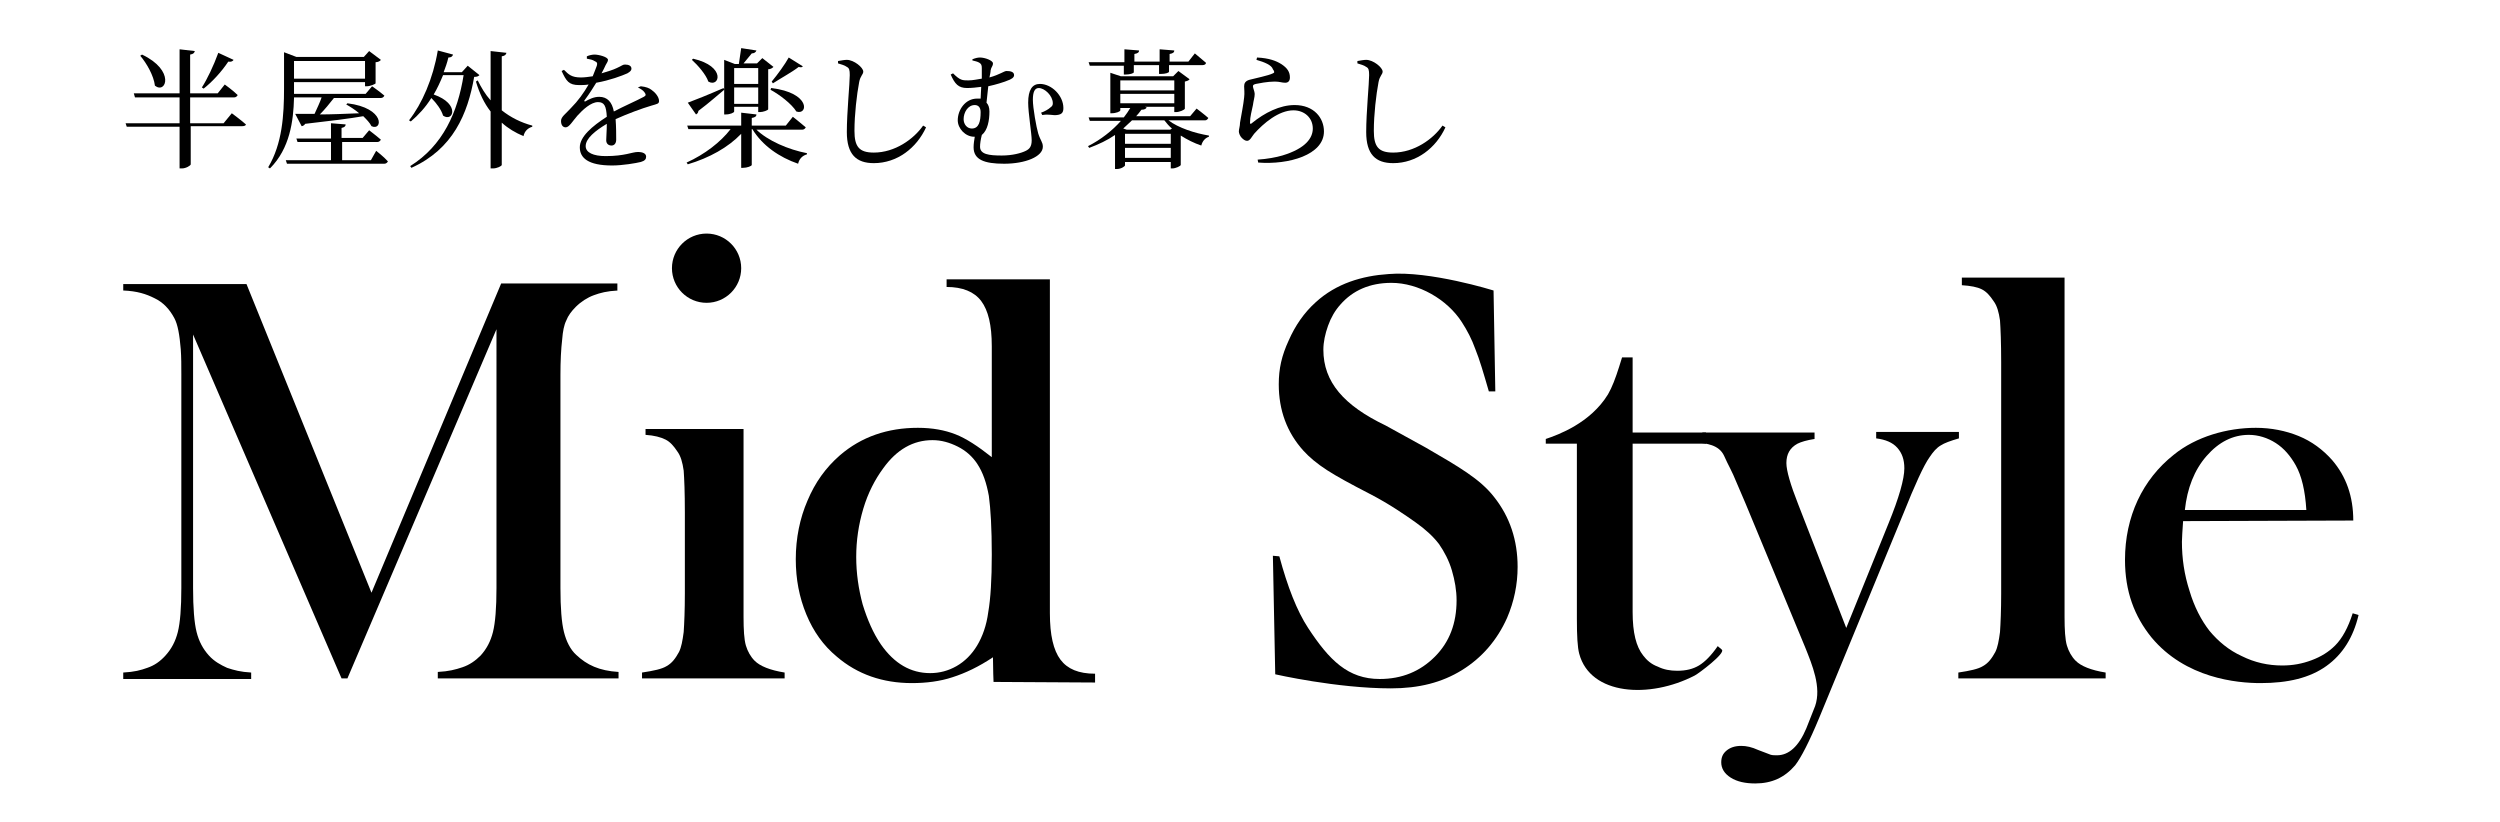 <?xml version="1.0" encoding="utf-8"?>
<!-- Generator: Adobe Illustrator 30.0.0, SVG Export Plug-In . SVG Version: 9.03 Build 0)  -->
<svg version="1.1" id="_レイヤー_1" xmlns="http://www.w3.org/2000/svg" xmlns:xlink="http://www.w3.org/1999/xlink" x="0px"
	 y="0px" viewBox="0 0 426 140" style="enable-background:new 0 0 426 140;" xml:space="preserve">
<g>
	<path d="M105.3,49.5c-1.9,0.1-3,0.4-4.1,0.8c-1.1,0.4-2.2,1.1-3.1,2c-0.7,0.7-1.3,1.5-1.6,2.3c-0.4,0.8-0.6,1.9-0.7,3.2
		c-0.2,1.7-0.3,3.7-0.3,6.1v36.3c0,3.4,0.2,5.9,0.6,7.5c0.4,1.6,1.1,3,2.1,3.9c1.8,1.7,3.9,2.7,7.2,2.9v1.1H74.6v-1.1
		c1.9-0.1,3-0.4,4.2-0.8c1.2-0.4,2.2-1.1,3.1-2c1-1.1,1.7-2.4,2.1-4c0.4-1.6,0.6-4.1,0.6-7.5V56.1l-25.4,59.5h-1L32.9,57v43.2
		c0,3.4,0.2,5.9,0.6,7.5c0.4,1.6,1.1,2.9,2.1,4c0.9,1,2,1.6,3.1,2.1c1.2,0.4,2.3,0.7,4.1,0.8v1.1H21v-1.1c1.9-0.1,3-0.4,4.1-0.8
		c1.2-0.4,2.2-1.1,3.1-2.1c1-1.1,1.7-2.4,2.1-4c0.4-1.6,0.6-4.1,0.6-7.5V63.8c0-1.5,0-2.9-0.1-4.3c-0.2-2.4-0.5-4.2-1.1-5.3
		c-0.8-1.5-1.9-2.7-3.4-3.4c-1.4-0.7-2.9-1.2-5.3-1.3v-1.1h21L63.3,101l22.1-52.7h19.8V49.5L105.3,49.5z"/>
	<path d="M110,73.1h16.7v28.3l0,3.7c0,2.2,0.1,3.9,0.4,4.9c0.3,1,0.8,1.9,1.5,2.6c0.9,0.9,2.6,1.6,5.1,2v1h-24.3v-1
		c2-0.3,3.4-0.6,4.2-1.1c0.9-0.5,1.5-1.3,2.1-2.4c0.4-0.8,0.6-1.9,0.8-3.4c0.1-1.5,0.2-3.7,0.2-6.6V87.3c0-3.4-0.1-5.7-0.2-7.1
		c-0.2-1.4-0.5-2.5-1.1-3.3c-0.6-0.9-1.2-1.6-2-2c-0.8-0.4-1.9-0.7-3.4-0.8L110,73.1L110,73.1z"/>
	<path d="M169.3,116.2c0,0-0.1-2.3-0.1-4.2c-2.4,1.6-4.7,2.7-6.9,3.4c-2.1,0.7-4.5,1-6.9,1c-5,0-9.3-1.5-12.8-4.5
		c-2.3-1.9-4-4.3-5.2-7.2c-1.2-2.9-1.8-6-1.8-9.4c0-3.6,0.7-7,2-10c1.3-3.1,3.1-5.6,5.5-7.7c3.7-3.2,8.2-4.7,13.3-4.7
		c2.5,0,4.6,0.4,6.4,1.1c1.8,0.7,3.8,2,6.2,3.9V59c0-3.6-0.6-6.1-1.8-7.7c-1.2-1.6-3.2-2.4-5.9-2.4v-1.3h17.6v56.9
		c0,3.7,0.6,6.3,1.8,7.9s3.1,2.4,5.9,2.4v1.5L169.3,116.2L169.3,116.2z M169,94.5c0-4.5-0.2-7.8-0.5-10c-0.4-2.2-1-4-2-5.5
		c-0.8-1.2-1.9-2.2-3.3-2.9c-1.4-0.7-2.8-1.1-4.3-1.1c-3.3,0-6.1,1.6-8.4,4.8c-1.4,1.9-2.6,4.2-3.4,6.9s-1.2,5.4-1.2,8.2
		c0,2.8,0.4,5.5,1.1,8.1c0.8,2.6,1.8,4.9,3.1,6.8c2.3,3.3,5.1,4.9,8.4,4.9c1.6,0,3.1-0.4,4.5-1.2c1.4-0.8,2.6-2,3.5-3.5
		c0.9-1.5,1.6-3.4,1.9-5.7C168.8,102,169,98.7,169,94.5L169,94.5z"/>
	<path d="M217.3,114.9l-0.4-20.2l1.1,0.1c1.4,5.2,3,9.3,4.9,12.2c3.6,5.5,6.8,8.7,12.2,8.7c3.8,0,6.9-1.3,9.4-3.8
		c2.5-2.5,3.7-5.7,3.7-9.6c0-1.7-0.3-3.4-0.8-5.1c-0.5-1.7-1.3-3.2-2.2-4.5c-1-1.3-2.3-2.5-4-3.7c-1.7-1.2-4.4-3.1-7.9-4.9
		c-3.1-1.6-5.5-2.9-7.2-4c-1.7-1.1-3-2.2-4-3.3c-2.8-3.1-4.2-6.9-4.2-11.3c0-2.7,0.5-4.9,1.7-7.5c1.1-2.5,2.6-4.7,4.6-6.5
		c3.5-3.2,7.9-4.5,12.4-4.8c7-0.6,17.9,2.8,17.9,2.8l0.3,17.2h-1.1c-0.9-3.1-1.6-5.5-2.3-7.2c-0.6-1.7-1.4-3.2-2.3-4.6
		c-2.5-3.9-7.4-6.7-12-6.7c-3.7,0-6.6,1.3-8.7,3.7c-0.9,1-1.6,2.2-2.1,3.6c-0.5,1.4-0.8,2.8-0.8,4.1c0,5.5,3.5,9.5,10.6,12.9
		l6.9,3.8c5.5,3.2,9.2,5.3,11.6,8.4c2.7,3.4,4,7.4,4,11.9c0,3-0.6,5.9-1.8,8.7c-1.7,3.8-4.3,6.8-7.7,8.9c-3.4,2.1-7.3,3.1-12.1,3.1
		C227.8,117.3,217.3,114.9,217.3,114.9L217.3,114.9z"/>
	<path d="M278.2,73.7h12.5v1.9h-12.5v28.7c0,3.5,0.6,5.9,1.8,7.4c0.6,0.8,1.4,1.5,2.5,1.9c1,0.5,2.1,0.7,3.3,0.7
		c1.5,0,2.7-0.3,3.7-0.9c1-0.6,2.1-1.7,3.2-3.3l0.7,0.6c0.7,0.6-4,4.1-4.6,4.4c-7.7,4-17.8,3.4-19.7-3.7c-0.3-1.1-0.4-3.1-0.4-5.9
		V75.6h-5.3v-0.8c2.1-0.7,7.6-2.7,10.6-7.6c0.7-1.2,1.3-2.8,1.9-4.7l0.5-1.6h1.8L278.2,73.7L278.2,73.7z"/>
	<path d="M290.1,73.7h19.1v1.1c-1.3,0.2-2.3,0.5-2.9,0.8c-1.3,0.7-1.9,1.8-1.9,3.3c0,1.3,0.7,3.7,2,7l8.2,21.1l7.2-17.8
		c1.8-4.4,2.7-7.6,2.7-9.4c0-1.5-0.4-2.6-1.2-3.5c-0.8-0.9-2-1.4-3.6-1.6v-1.1h14.1v1.1c-1.4,0.4-2.5,0.8-3.1,1.2
		c-0.7,0.4-1.3,1.1-1.9,2c-1,1.4-2.5,4.7-4.5,9.7l-14.3,34.7c-1.7,4.1-3.1,6.8-4.1,8.1c-1.8,2.1-4,3.1-6.8,3.1c-1.7,0-3.1-0.3-4.2-1
		c-1.1-0.7-1.6-1.6-1.6-2.6c0-0.9,0.3-1.5,0.9-2c0.6-0.5,1.4-0.8,2.5-0.8c0.9,0,1.8,0.2,2.9,0.7c1.1,0.4,1.8,0.7,2.1,0.8
		s0.7,0.1,1.1,0.1c2,0,3.7-1.5,5-4.6l1.5-3.8c1.1-3.2-0.5-7-1.7-10l-10.2-24.6l-1.5-3.5c-0.8-2-1.4-2.9-2.1-4.5
		c-0.9-2-3.2-2.1-4.4-2.3L290.1,73.7L290.1,73.7z"/>
	<path d="M334.3,47.3h17.5v54.1l0,3.7c0,2.2,0.1,3.9,0.4,4.9s0.8,1.9,1.5,2.6c0.9,0.9,2.6,1.6,5.1,2v1h-25.1v-1
		c2-0.3,3.4-0.6,4.2-1.1c0.9-0.5,1.5-1.3,2.1-2.4c0.4-0.8,0.6-1.9,0.8-3.4c0.1-1.5,0.2-3.7,0.2-6.6V61.7c0-3.3-0.1-5.7-0.2-7.1
		c-0.2-1.4-0.5-2.5-1.1-3.3c-0.6-0.9-1.2-1.6-2-2c-0.8-0.4-1.9-0.6-3.4-0.7L334.3,47.3L334.3,47.3z"/>
	<path d="M372,88.8c-0.1,1.6-0.2,2.8-0.2,3.5c0,2.9,0.4,5.6,1.3,8.4c0.8,2.7,2,5,3.4,6.8c1.5,1.8,3.3,3.3,5.5,4.3
		c2.2,1.1,4.5,1.6,6.9,1.6c1.8,0,3.4-0.3,5-0.9c1.6-0.6,2.9-1.4,4-2.5c1.2-1.2,2.2-3,3-5.5l1,0.3c-0.9,3.8-2.7,6.7-5.5,8.7
		c-2.8,2-6.5,2.9-11.2,2.9c-4,0-12.8-0.8-18.6-7.8c-2.9-3.6-4.5-7.8-4.5-13.2c0-7.4,3-13.7,8.3-17.9c3.8-3.1,9.1-4.6,14-4.6
		c2.6,0,5.1,0.5,7.3,1.4c2.2,0.9,4.1,2.3,5.7,4.1c2.4,2.8,3.6,6.2,3.6,10.3L372,88.8L372,88.8z M393,86.9c-0.2-3.3-0.8-5.8-1.8-7.6
		c-0.9-1.6-2-2.9-3.4-3.8c-1.4-0.9-3-1.4-4.6-1.4c-2.7,0-5.1,1.2-7.2,3.6c-2.1,2.4-3.3,5.5-3.7,9.2H393L393,86.9z"/>
</g>
<circle cx="120.4" cy="45.7" r="5.9"/>
<g>
	<path d="M39.5,19.3c0,0,1.5,1.1,2.4,1.9c0,0.2-0.3,0.3-0.6,0.3h-8.8V28c0,0.2-0.8,0.7-1.5,0.7h-0.4v-7.1h-9l-0.2-0.6h9.2v-4.4h-7.6
		l-0.2-0.7h7.8V8.4l2.6,0.3c-0.1,0.3-0.2,0.5-0.8,0.6v6.6h4.7l1.2-1.5c0,0,1.4,1,2.2,1.8c-0.1,0.2-0.3,0.4-0.6,0.4h-7.5v4.4h5.7
		L39.5,19.3z M24.2,9.3c5.7,2.7,4.1,6.8,2.2,5.3c-0.2-1.7-1.4-3.8-2.5-5.1L24.2,9.3z M39.8,10.2c-0.1,0.2-0.4,0.4-0.9,0.3
		c-1.2,1.8-2.8,3.5-4.2,4.6l-0.3-0.2c0.9-1.4,2-3.7,2.8-5.9L39.8,10.2z"/>
	<path d="M50.1,16.7c-0.1,3.9-0.7,8.6-4.1,12l-0.3-0.2c2.4-4,2.7-8.9,2.7-13.4V8.9l2.1,0.8H62l0.9-1l2,1.5c-0.1,0.2-0.5,0.4-0.9,0.4
		v3.6c0,0.1-0.9,0.5-1.5,0.5h-0.3V14H50.1V15v1h12.2l1.1-1.3c0,0,1.3,0.9,2.1,1.6c-0.1,0.2-0.3,0.4-0.6,0.4h-8
		c-0.7,0.9-1.6,2-2.4,2.8c1.9,0,4.2-0.1,6.7-0.2c-0.7-0.6-1.5-1.1-2.2-1.5l0.2-0.2c6.5,0.8,6,4.8,4.1,3.9c-0.3-0.6-0.8-1.1-1.4-1.7
		c-2.3,0.4-5.5,0.8-9.9,1.3c-0.1,0.2-0.4,0.4-0.6,0.4l-1.1-2.1c0.8,0,2,0,3.3,0c0.4-0.9,0.9-1.9,1.2-2.8H50.1z M64.1,25.7
		c0,0,1.3,1,2,1.8c-0.1,0.2-0.3,0.4-0.6,0.4H48.9l-0.2-0.6h7.7v-3.1h-5.7l-0.2-0.6h5.9V21l2.5,0.2c0,0.3-0.2,0.5-0.7,0.6v1.7h3.6
		l1.1-1.3c0,0,1.2,0.9,2,1.6c-0.1,0.2-0.3,0.4-0.6,0.4h-6v3.1h4.9L64.1,25.7z M50.1,10.4v3h12.1v-3H50.1z"/>
	<path d="M81.7,12.8c-0.2,0.2-0.4,0.3-0.9,0.3c-1.1,6.3-3.6,12.3-10.7,15.5l-0.2-0.3c5.6-3.5,8.1-9.2,9.1-15.5h-3.5
		c-0.5,1.2-1,2.3-1.6,3.3c4.6,1.6,3.3,4.8,1.6,3.6c-0.3-1-1.1-2.1-2-3c-1,1.6-2.2,2.9-3.5,4l-0.3-0.2c2.2-2.8,4.1-7.1,4.9-11.9
		l2.6,0.7c-0.1,0.3-0.3,0.5-0.8,0.5c-0.2,0.9-0.5,1.7-0.8,2.5h3.1l1-1.1L81.7,12.8z M85.5,18.8c1.5,1.2,3.3,2.1,5.2,2.6l0,0.2
		c-0.7,0.2-1.3,0.7-1.5,1.6c-1.4-0.6-2.6-1.3-3.7-2.3v7.2c0,0.2-0.8,0.6-1.5,0.6h-0.4V19c-1.1-1.4-1.9-3.1-2.5-5.1l0.3-0.2
		c0.6,1.2,1.3,2.4,2.2,3.4V8.7L86.3,9c-0.1,0.3-0.2,0.5-0.8,0.6V18.8z"/>
	<path d="M109.2,14.7c0.9,0.1,1.4,0.3,1.8,0.6c0.6,0.4,1.3,1.2,1.3,1.9c0,0.5-0.3,0.5-1.3,0.8c-1.7,0.5-4.1,1.4-6.1,2.3
		c0.1,1.3,0.1,2.7,0.1,3.5c0,0.6-0.3,1-0.8,1c-0.5,0-0.9-0.3-0.9-0.9c0-0.6,0.1-1.6,0.1-2.8c-2,1.2-3.6,2.5-3.6,3.8
		c0,1.1,1.3,1.7,3.4,1.7c3.3,0,4.5-0.7,5.5-0.7c0.9,0,1.4,0.3,1.4,0.8c0,0.4-0.2,0.7-0.9,0.9c-0.8,0.2-3.1,0.6-4.9,0.6
		c-4.1,0-5.5-1.3-5.5-3.1c0-1.8,2.1-3.6,4.6-5.2c-0.1-1.8-0.4-2.5-1.5-2.5c-1.2,0-2.6,1.3-3.5,2.3c-0.8,0.9-1.4,2-2,2
		c-0.5,0-0.8-0.4-0.8-1.1c0-0.7,0.8-1.2,1.7-2.2c1.2-1.2,2.2-2.6,3-4c-0.6,0.1-1.1,0.1-1.6,0.1c-1.8,0-2.2-0.7-3-2.4l0.4-0.2
		c0.8,0.8,1.3,1.3,2.9,1.3c0.6,0,1.3-0.1,2-0.2c0.3-0.7,0.5-1.3,0.7-1.8c0.1-0.4,0.1-0.6-0.4-0.8c-0.3-0.2-0.7-0.3-1.3-0.4l0-0.4
		c0.4-0.2,1-0.3,1.3-0.3c0.7,0,2.3,0.4,2.3,0.9c0,0.3-0.2,0.5-0.4,0.9c-0.2,0.4-0.4,0.9-0.7,1.4c1-0.3,2-0.6,2.6-0.9
		c0.9-0.4,1-0.6,1.4-0.6c0.6,0,1.1,0.2,1.1,0.7c0,0.3-0.2,0.5-0.7,0.8c-0.9,0.4-3,1.2-5.3,1.6c-0.5,0.8-1.1,1.8-2,3
		c-0.1,0.1,0,0.2,0.1,0.2c0.7-0.4,1.5-0.8,2.4-0.8c1.4,0,2.2,0.9,2.5,2.5c1.7-0.9,3.8-1.8,5.1-2.5c0.4-0.2,0.4-0.4,0.1-0.8
		c-0.2-0.3-0.7-0.6-1.1-0.8L109.2,14.7z"/>
	<path d="M128.8,22c2,2,5.6,3.5,8.7,4.1l0,0.2c-0.7,0.2-1.3,0.7-1.5,1.6c-3.2-1.1-6.1-3.1-7.8-5.9h-0.1v6.1c0,0.2-0.8,0.5-1.5,0.5
		h-0.3v-5.8c-2.2,2.3-5.4,4.1-9.1,5.2l-0.2-0.3c3.1-1.4,5.8-3.5,7.5-5.7h-7.2l-0.2-0.6h9.2v-2.2l2.6,0.3c0,0.3-0.2,0.5-0.8,0.6v1.3
		h5.8l1.2-1.5c0,0,1.4,1.1,2.2,1.8c-0.1,0.2-0.3,0.4-0.6,0.4H128.8z M123.4,15.3c-1,0.8-2.4,2.1-4.4,3.6c0,0.3-0.2,0.5-0.4,0.6
		l-1.4-2c1.1-0.4,3.6-1.4,6.1-2.5L123.4,15.3z M118.1,10c5.7,1.3,4.5,5,2.6,3.9c-0.4-1.2-1.8-2.8-2.8-3.7L118.1,10z M125.1,19
		c0,0.2-0.7,0.5-1.4,0.5h-0.3v-9.3l1.8,0.7h0.7c0.1-0.8,0.3-1.9,0.4-2.7l2.6,0.4c-0.1,0.3-0.4,0.5-0.8,0.5c-0.4,0.5-1,1.2-1.4,1.7
		h2.3l0.9-0.9l1.9,1.5c-0.2,0.2-0.5,0.4-0.9,0.4v6.8c0,0.2-0.9,0.5-1.4,0.5h-0.3v-0.9h-4.1V19z M125.1,11.6v2.7h4.1v-2.7H125.1z
		 M129.2,17.7v-2.8h-4.1v2.8H129.2z M131.4,15c6.8,0.8,6.3,4.7,4.3,4c-0.8-1.3-2.9-2.9-4.4-3.7L131.4,15z M131.5,13.9
		c1-1.2,2.3-3,2.9-4.1l2.4,1.5c-0.1,0.2-0.4,0.2-0.7,0.1c-1,0.8-3,1.9-4.4,2.8L131.5,13.9z"/>
	<path d="M142.8,10.8v-0.4c0.6-0.1,1.1-0.2,1.5-0.2c1.2,0,2.8,1.3,2.8,2c0,0.5-0.5,0.7-0.7,1.8c-0.4,2.1-0.8,5.5-0.8,8.3
		c0,2.7,0.8,3.7,3.3,3.7c3.6,0,6.8-2.3,8.4-4.6l0.5,0.3c-1.6,3.5-4.9,6.1-8.9,6.1c-3,0-4.6-1.5-4.6-5.3c0-3.3,0.5-8.3,0.5-9.7
		c0-0.9-0.1-1.2-0.5-1.4C143.9,11.1,143.4,11,142.8,10.8z"/>
	<path d="M165.7,10.1c0.5-0.2,0.9-0.3,1.3-0.3c0.8,0,2.2,0.5,2.2,1s-0.3,0.6-0.4,1.2c0,0.3-0.1,0.7-0.2,1.2c1.8-0.5,2.5-1.1,2.9-1.1
		c0.6,0,1.3,0.1,1.3,0.7c0,0.4-0.4,0.7-1.3,1c-0.5,0.2-1.7,0.6-3.1,0.9c-0.1,0.9-0.2,1.8-0.3,2.8c0.3,0.3,0.5,0.8,0.5,1.5
		c0,1.5-0.3,3.2-1.3,4c-0.2,0.8-0.3,1.5-0.3,2c0,1.3,1.5,1.5,3.7,1.5c1.8,0,3.3-0.4,4.1-0.8c0.6-0.3,1-0.7,1-1.8
		c0-1.1-0.6-4.7-0.6-6.4c0-2.2,0.7-3.2,2-3.2c2,0,4,2,4,4.1c0,0.7-0.2,1.1-1.1,1.2c-0.7,0.1-1.3-0.2-2.5,0l-0.2-0.4
		c0.6-0.2,1.3-0.6,1.6-0.9c0.3-0.2,0.4-0.4,0.4-0.7c0-1.3-1.4-2.6-2.4-2.6c-0.7,0-1,0.7-1,2c0,1.4,0.6,4.7,0.9,5.7
		c0.4,1.3,0.8,1.5,0.8,2.3c0,1.7-3,2.9-6.6,2.9c-3.4,0-5.2-0.7-5.2-2.8c0-0.6,0.1-1.2,0.2-1.8h-0.1c-1.5,0-2.8-1.4-2.8-2.8
		c0-1.8,1.3-3.7,3.3-3.7c0.2,0,0.4,0,0.6,0c0-0.7,0.1-1.4,0.1-2c-0.8,0.1-1.6,0.2-2.4,0.2c-1.5,0-2.1-0.7-2.8-2.3l0.4-0.2
		c1.2,1.2,1.6,1.2,2.6,1.2c0.8,0,1.6-0.2,2.3-0.3c0-0.8,0-1.5,0-1.8c0-0.5-0.1-0.7-0.4-0.9c-0.3-0.2-0.8-0.3-1.2-0.4V10.1z
		 M167.1,19.1c0-0.8-0.4-1.2-1-1.2c-1.2,0-1.9,1.3-1.9,2.4c0,0.9,0.6,1.6,1.4,1.6C166.8,21.9,167.1,20.7,167.1,19.1z"/>
	<path d="M199.1,20.5c1.7,1.3,4.5,2.2,6.9,2.6l0,0.2c-0.6,0.2-1.1,0.7-1.3,1.5c-1.2-0.4-2.4-1-3.5-1.7v5c0,0.2-0.9,0.6-1.4,0.6h-0.3
		v-1.1h-7.8v0.6c0,0.1-0.6,0.6-1.4,0.6H190v-5.8c-1.3,0.9-2.8,1.6-4.4,2.2l-0.2-0.3c2.2-1.1,4.2-2.7,5.6-4.3h-5.3l-0.2-0.6h6
		c0.4-0.5,0.8-1.1,1.1-1.6h-1.7v0.4c0,0.2-0.7,0.5-1.5,0.5h-0.2v-6.9L191,13h8.9l0.9-0.9l1.9,1.4c-0.1,0.2-0.4,0.3-0.8,0.4v4.6
		c0,0.2-0.9,0.6-1.5,0.6h-0.3v-0.9h-5l0.3,0.1c-0.1,0.2-0.3,0.4-0.9,0.4c-0.3,0.4-0.6,0.8-0.9,1.1h9.2l1.1-1.3c0,0,1.2,0.9,2,1.6
		c-0.1,0.2-0.3,0.4-0.5,0.4H199.1z M185.7,11.2l-0.2-0.6h6.1V8.4l2.5,0.2c0,0.3-0.2,0.5-0.8,0.6v1.3h4.3V8.4l2.5,0.2
		c0,0.3-0.2,0.5-0.8,0.6v1.3h3.2l1.1-1.4c0,0,1.2,1,1.9,1.6c0,0.2-0.2,0.4-0.6,0.4h-5.7v1.1c0,0.2-0.6,0.4-1.4,0.4h-0.3v-1.5h-4.3
		v1.2c0,0.2-0.7,0.4-1.4,0.4h-0.3v-1.5H185.7z M190.9,13.7v1.7h9.2v-1.7H190.9z M190.9,17.6h9.2V16h-9.2V17.6z M192.9,20.5
		c-0.5,0.5-1,0.9-1.5,1.4l0.6,0.2h7.4l0.3-0.2c-0.5-0.4-0.9-0.9-1.3-1.4H192.9z M199.5,22.8h-7.8v1.7h7.8V22.8z M199.5,26.9v-1.7
		h-7.8v1.7H199.5z"/>
	<path d="M214.1,10.2l0.1-0.4c2.1,0.1,3.3,0.6,4.1,1.1c1.1,0.7,1.5,1.4,1.5,2.3c0,0.6-0.3,0.9-0.8,0.9c-0.6,0-0.9-0.2-1.8-0.2
		c-1.2,0-2.7,0.3-3.2,0.4c-0.4,0.1-0.5,0.2-0.5,0.4c0,0.3,0.3,0.9,0.3,1.3c0,0.6-0.2,1.1-0.3,1.9c-0.2,1-0.5,2-0.5,3
		c0,0.2,0.1,0.3,0.3,0.1c2.2-1.8,4.8-3.1,7.3-3.1c3.3,0,5,2.2,5,4.5c0,4-6,5.7-11.2,5.3l-0.1-0.5c1.6-0.1,3.2-0.4,4.2-0.7
		c4-1.2,5.2-3,5.2-4.6c0-1.8-1.4-3.1-3.3-3.1c-2.5,0-5.1,2.2-6.7,4c-0.4,0.5-0.7,1.2-1.2,1.2c-0.3,0-0.6-0.2-0.9-0.5
		c-0.3-0.3-0.5-0.8-0.5-1.1c0-0.4,0.2-0.9,0.2-1.5c0.2-1.2,0.6-3.2,0.7-4.3c0.1-0.8,0-1.4,0-1.9c0-0.5,0.2-0.9,0.9-1.1
		c1.1-0.3,3.2-0.7,4-1.1c0.3-0.1,0.3-0.3,0-0.7C216.7,11.1,215.5,10.6,214.1,10.2z"/>
	<path d="M231.3,10.8v-0.4c0.6-0.1,1.1-0.2,1.5-0.2c1.2,0,2.8,1.3,2.8,2c0,0.5-0.5,0.7-0.7,1.8c-0.4,2.1-0.8,5.5-0.8,8.3
		c0,2.7,0.8,3.7,3.3,3.7c3.6,0,6.8-2.3,8.4-4.6l0.5,0.3c-1.6,3.5-4.9,6.1-8.9,6.1c-3,0-4.6-1.5-4.6-5.3c0-3.3,0.5-8.3,0.5-9.7
		c0-0.9-0.1-1.2-0.5-1.4C232.4,11.1,231.9,11,231.3,10.8z"/>
</g>
</svg>
